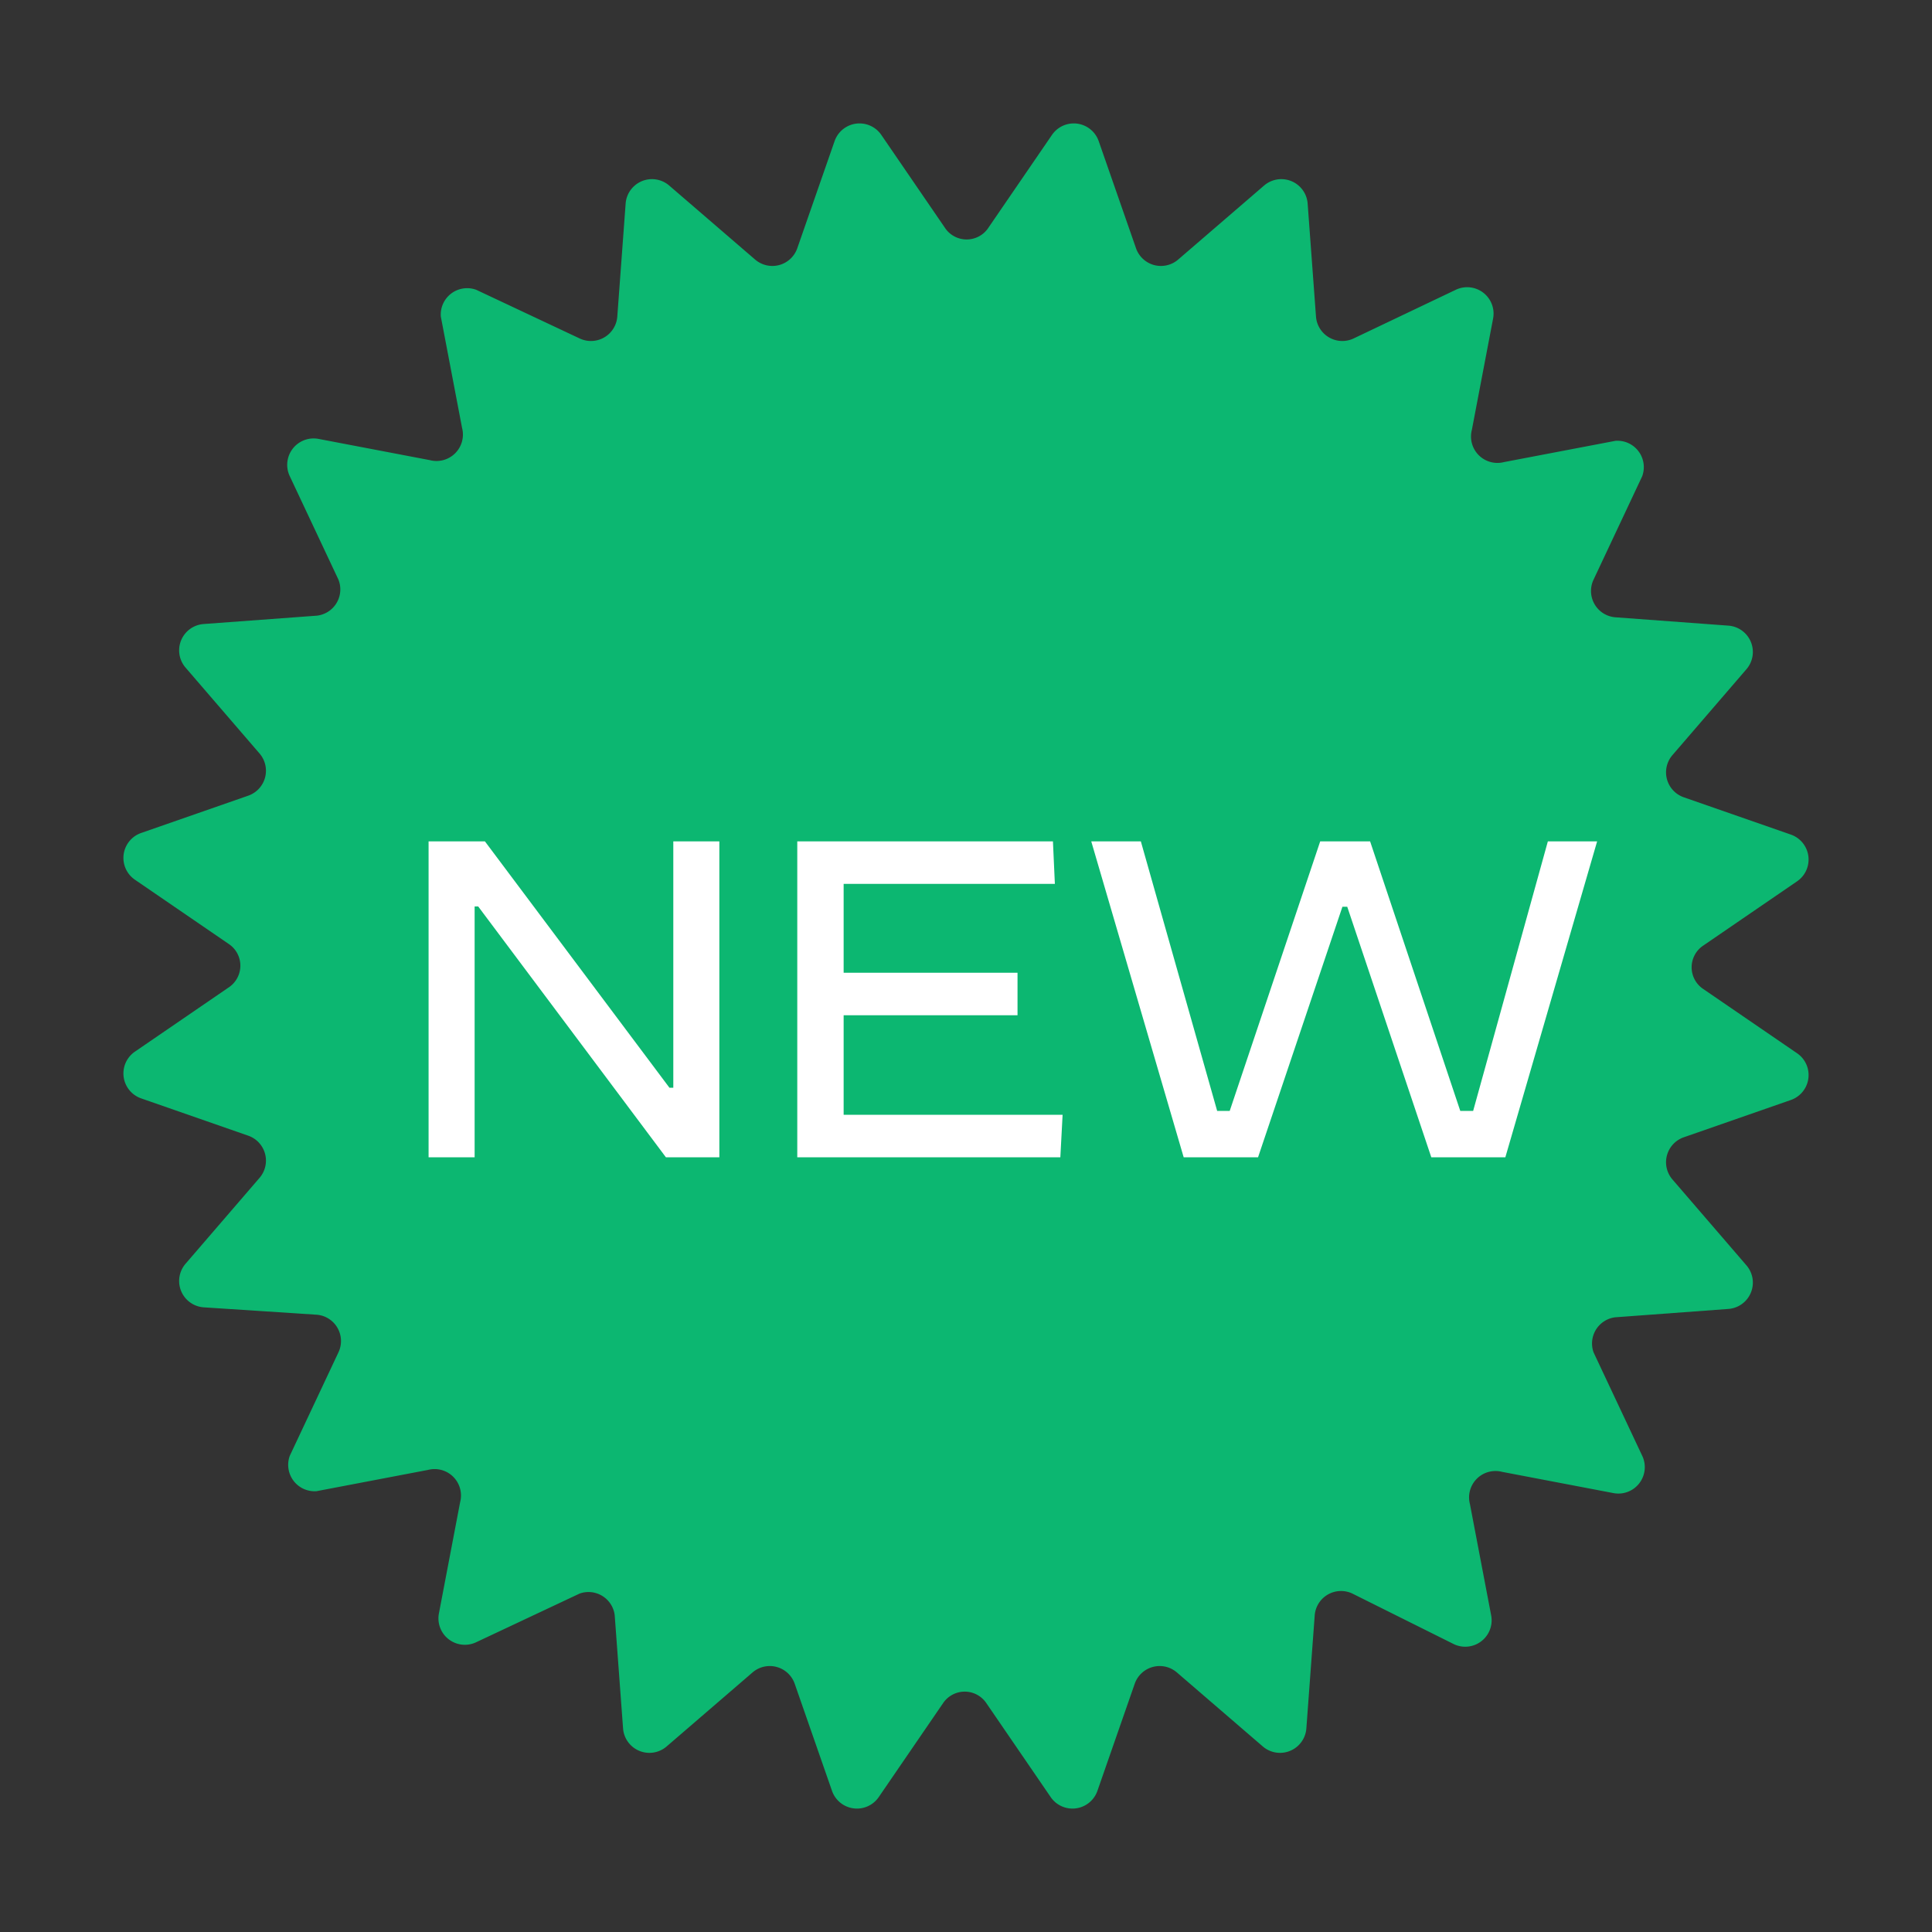<svg id="图层_1" data-name="图层 1" xmlns="http://www.w3.org/2000/svg" viewBox="0 0 60 60"><rect x="0" y="0" width="60" height="60" fill="#333333" stroke="none"/><defs><style>.cls-1{fill:#0cb771;}.cls-2{fill:#fff;}</style></defs><path class="cls-1" d="M30.67,7.11l2-2.92a.82.82,0,0,1,1.45.19l1.16,3.33a.82.82,0,0,0,1.31.35l2.67-2.3a.82.82,0,0,1,1.35.56l.26,3.52a.82.82,0,0,0,1.17.67L45.21,9a.82.82,0,0,1,1.16.89l-.66,3.46a.82.82,0,0,0,1,1l3.46-.66A.82.82,0,0,1,51,14.79L49.49,18a.82.82,0,0,0,.67,1.17l3.52.26a.82.82,0,0,1,.56,1.35l-2.3,2.67a.82.82,0,0,0,.35,1.31l3.33,1.16a.82.82,0,0,1,.19,1.45l-2.92,2a.81.81,0,0,0,0,1.34l2.92,2a.82.82,0,0,1-.19,1.45l-3.33,1.16a.82.82,0,0,0-.35,1.31l2.3,2.67a.82.82,0,0,1-.56,1.35l-3.52.26A.82.82,0,0,0,49.49,42L51,45.21a.82.82,0,0,1-.89,1.16l-3.46-.66a.82.82,0,0,0-1,1l.66,3.46a.82.82,0,0,1-1.16.89L42,49.49a.82.82,0,0,0-1.17.67l-.26,3.52a.82.82,0,0,1-1.35.56l-2.67-2.3a.82.82,0,0,0-1.31.35l-1.16,3.33a.82.82,0,0,1-1.45.19l-2-2.92a.81.81,0,0,0-1.34,0l-2,2.92a.82.82,0,0,1-1.45-.19l-1.16-3.33a.82.82,0,0,0-1.31-.35l-2.67,2.3a.82.82,0,0,1-1.35-.56l-.26-3.52A.82.82,0,0,0,18,49.49L14.79,51a.82.82,0,0,1-1.16-.89l.66-3.46a.82.82,0,0,0-1-1l-3.46.66A.82.82,0,0,1,9,45.21L10.51,42a.82.82,0,0,0-.67-1.17L6.32,40.6a.82.82,0,0,1-.56-1.35l2.3-2.67a.82.82,0,0,0-.35-1.31L4.38,34.11a.82.82,0,0,1-.19-1.45l2.92-2a.81.81,0,0,0,0-1.34l-2.92-2a.82.82,0,0,1,.19-1.45l3.33-1.16a.82.82,0,0,0,.35-1.31l-2.3-2.67a.82.82,0,0,1,.56-1.35l3.52-.26A.82.82,0,0,0,10.51,18L9,14.79a.82.82,0,0,1,.89-1.16l3.46.66a.82.82,0,0,0,1-1l-.66-3.46A.82.82,0,0,1,14.79,9L18,10.51a.82.82,0,0,0,1.17-.67l.26-3.52a.82.82,0,0,1,1.35-.56l2.67,2.3a.82.82,0,0,0,1.31-.35l1.16-3.33a.82.82,0,0,1,1.45-.19l2,2.92A.81.81,0,0,0,30.67,7.11Z"/><path class="cls-2" d="M13.31,35.94V26.13h1.75l5.73,7.65h.12V26.13h1.43v9.81H20.68l-5.83-7.79h-.11v7.79Z"/><path class="cls-2" d="M24.76,35.94V26.13H32.7l.06,1.32H26.2v2.76h5.4v1.32H26.2v3.09H33l-.07,1.32Z"/><path class="cls-2" d="M36.76,35.94l-2.87-9.81h1.54L37.8,34.5h.39L41,26.13h1.55l2.8,8.37h.4l2.32-8.37H49.6l-2.85,9.81h-2.3l-2.61-7.78h-.15l-2.62,7.78Z"/></svg>
